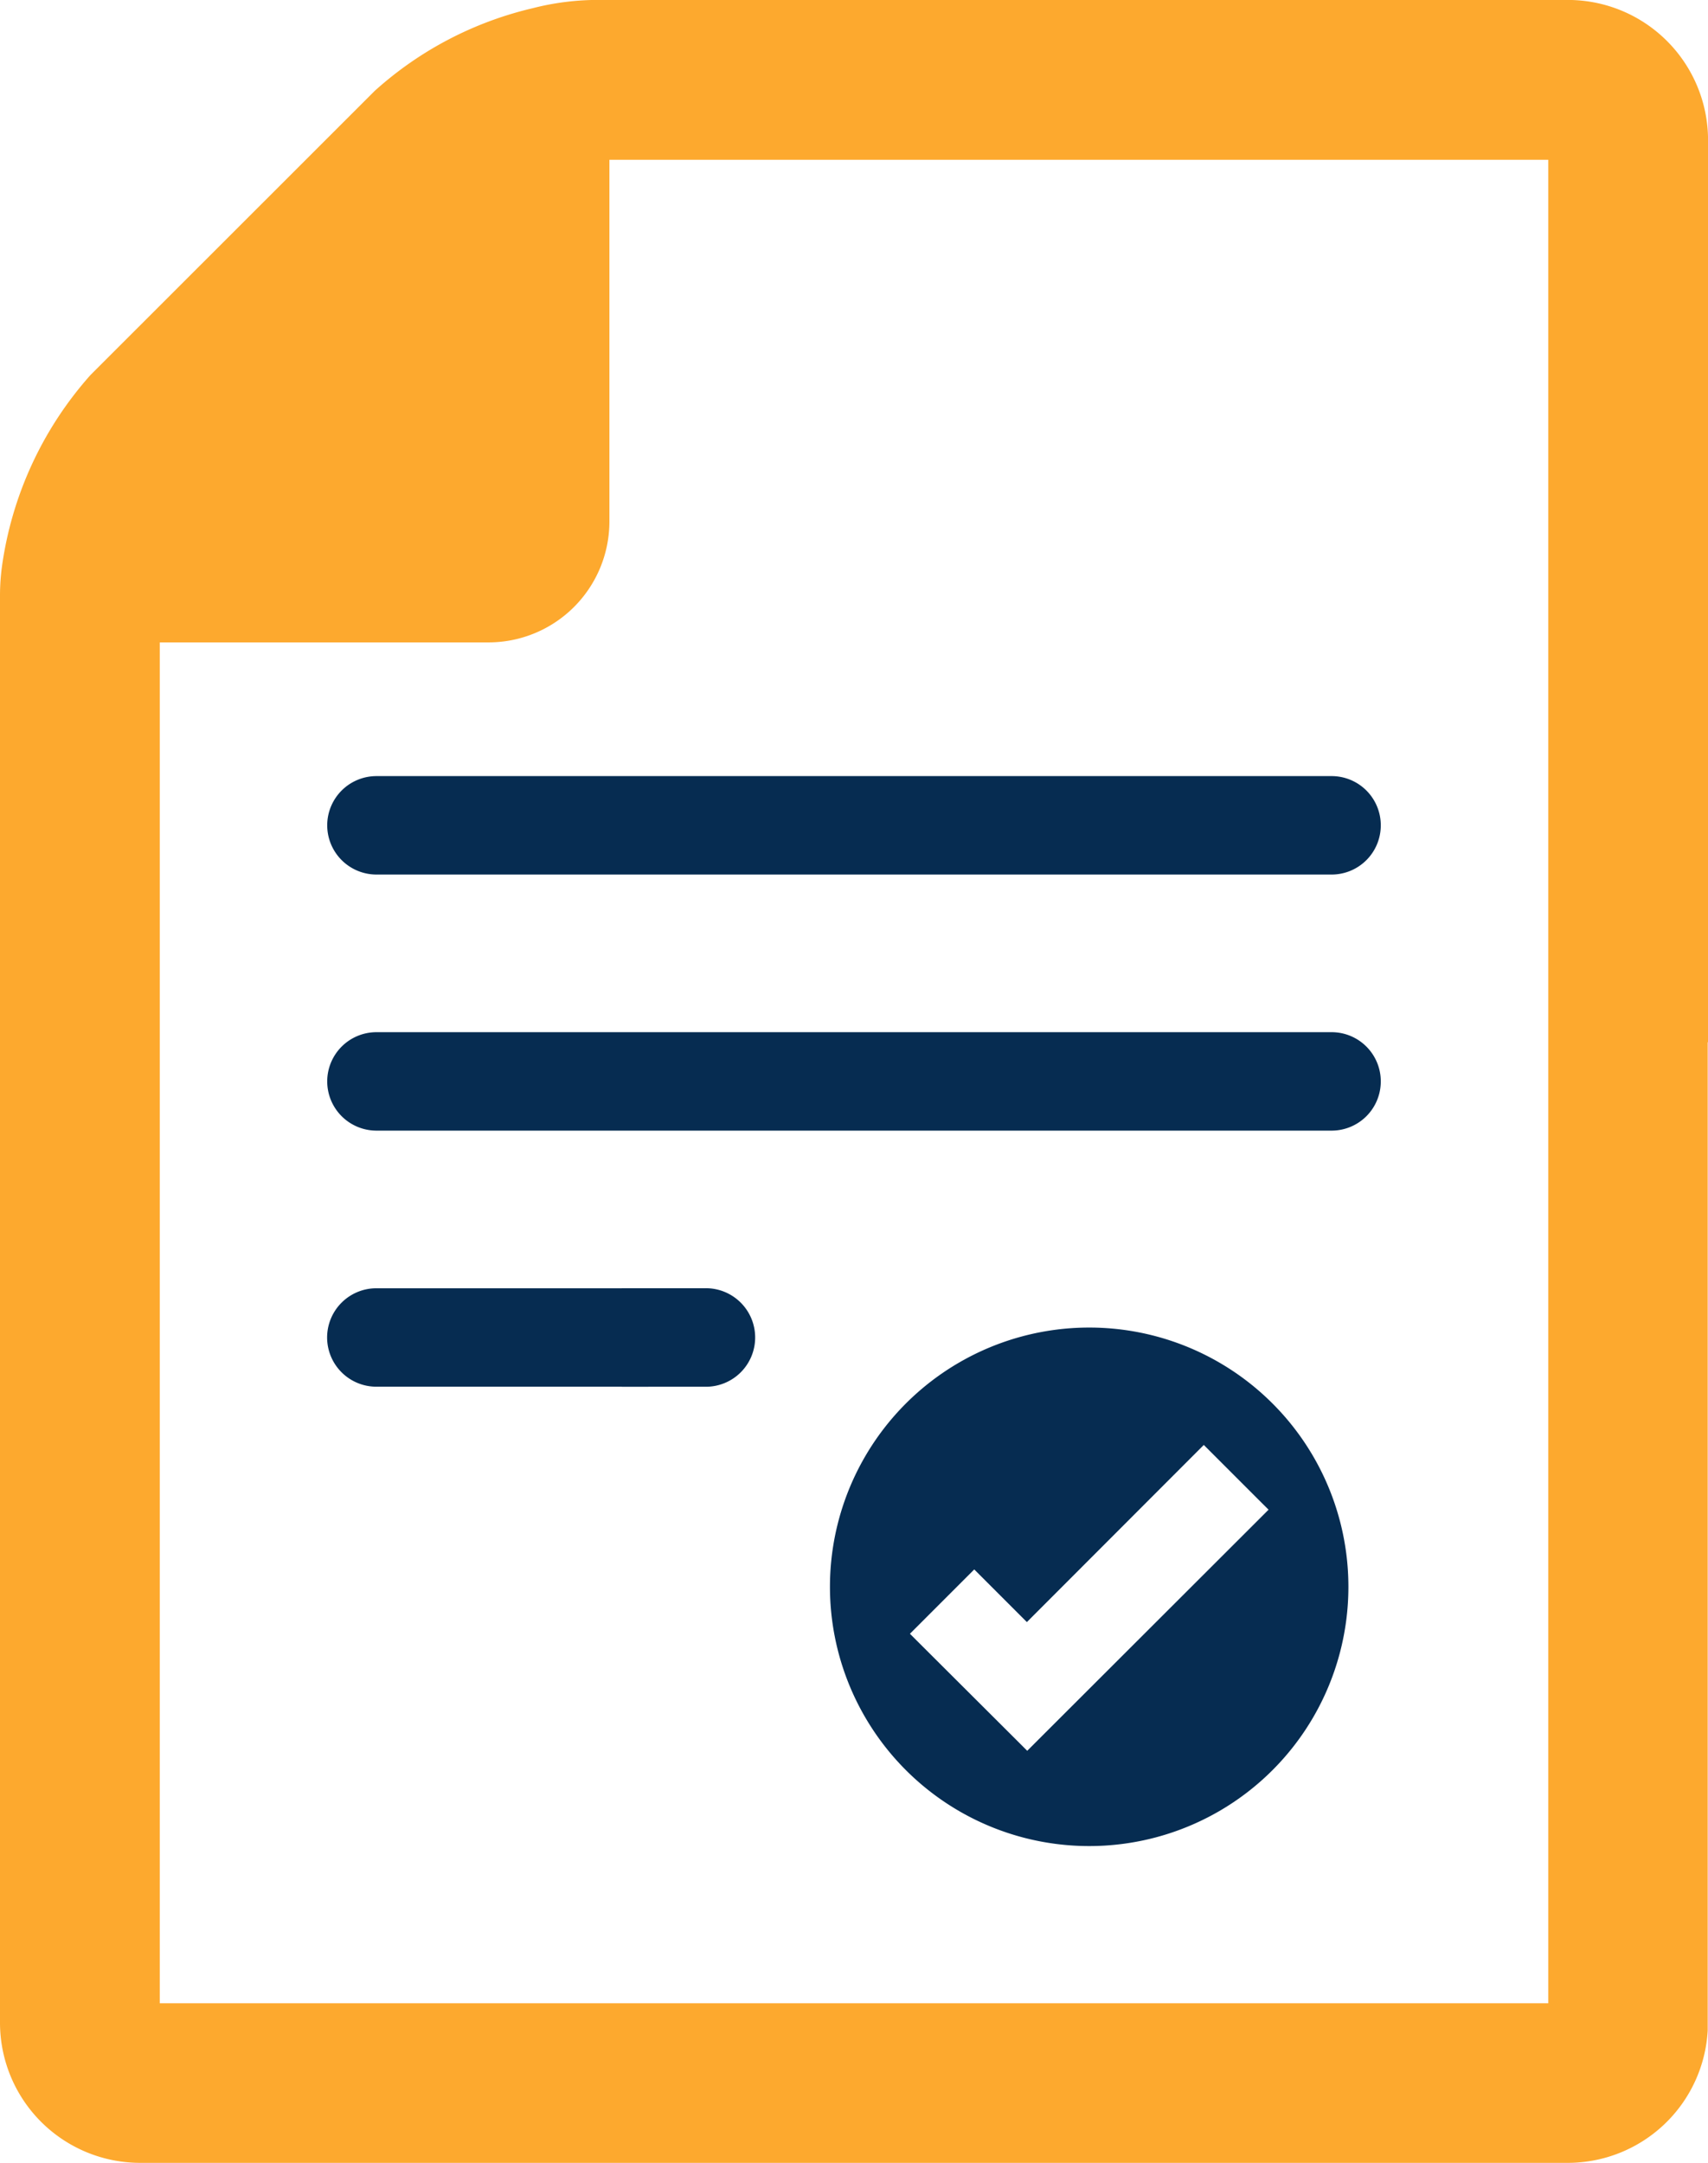 <svg xmlns="http://www.w3.org/2000/svg" width="33.913" height="42.931" viewBox="0 0 33.913 42.931"><g id="Group_939" data-name="Group 939" transform="translate(-551.604 -1143.499)"><g id="Group_627" data-name="Group 627" transform="translate(551.604 1143.499)"><path id="Path_525" data-name="Path 525" d="M0,18.188V-10.166a4.389,4.389,0,0,1,.035-.525h0A7.206,7.206,0,0,1,1.8-14.523L7.44-20.159a7.1,7.1,0,0,1,3.132-1.64,5.233,5.233,0,0,1,1.225-.165H31.133a2.783,2.783,0,0,1,2.781,2.781V-1.269l-.007-.011V18.341a2.782,2.782,0,0,1-2.773,2.627H2.781A2.783,2.783,0,0,1,0,18.188M3.172,17.8h27.57V-18.791H12.1v7.19A2.4,2.4,0,0,1,9.709-9.212H3.172Z" transform="translate(0 21.963)" fill="#fda92e"></path></g><g id="Group_628" data-name="Group 628" transform="translate(558.101 1158.904)"><path id="Path_526" data-name="Path 526" d="M.443.885H19.408a.976.976,0,0,0,.976-.978.976.976,0,0,0-.976-.976H.443a.978.978,0,0,0-.978.976A.978.978,0,0,0,.443.885" transform="translate(0.535 1.069)" fill="#062c51"></path></g><g id="Group_629" data-name="Group 629" transform="translate(558.101 1163.987)"><path id="Path_527" data-name="Path 527" d="M.443.885H19.408a.976.976,0,0,0,.976-.978.976.976,0,0,0-.976-.976H.443a.978.978,0,0,0-.978.976A.978.978,0,0,0,.443.885" transform="translate(0.535 1.069)" fill="#062c51"></path></g><g id="Group_630" data-name="Group 630" transform="translate(563.95 1169.069)"><path id="Path_528" data-name="Path 528" d="M1.2.443A.978.978,0,0,0,.221-.535H-1.448V1.421H.221A.978.978,0,0,0,1.2.443" transform="translate(1.448 0.535)" fill="#062c51"></path></g><g id="Group_631" data-name="Group 631" transform="translate(558.101 1169.07)"><path id="Path_529" data-name="Path 529" d="M2.888,0h-5.4a.978.978,0,0,0-.978.978.978.978,0,0,0,.978.976h5.4Z" transform="translate(3.488)" fill="#062c51"></path></g><g id="Group_632" data-name="Group 632" transform="translate(568.083 1169.85)"><path id="Path_530" data-name="Path 530" d="M4.663,2.331A5.145,5.145,0,0,0-.483-2.815,5.147,5.147,0,0,0-5.631,2.331,5.147,5.147,0,0,0-.483,7.477,5.145,5.145,0,0,0,4.663,2.331M3.078.8l-.2.2L-1.514,5.386l-.2.2-.2-.2L-3.843,3.463l-.2-.2.2-.2.877-.877.2-.2.2.2.845.845L1.592-.285l.2-.2.2.2.877.877Z" transform="translate(5.631 2.815)" fill="#062c51"></path></g></g></svg>